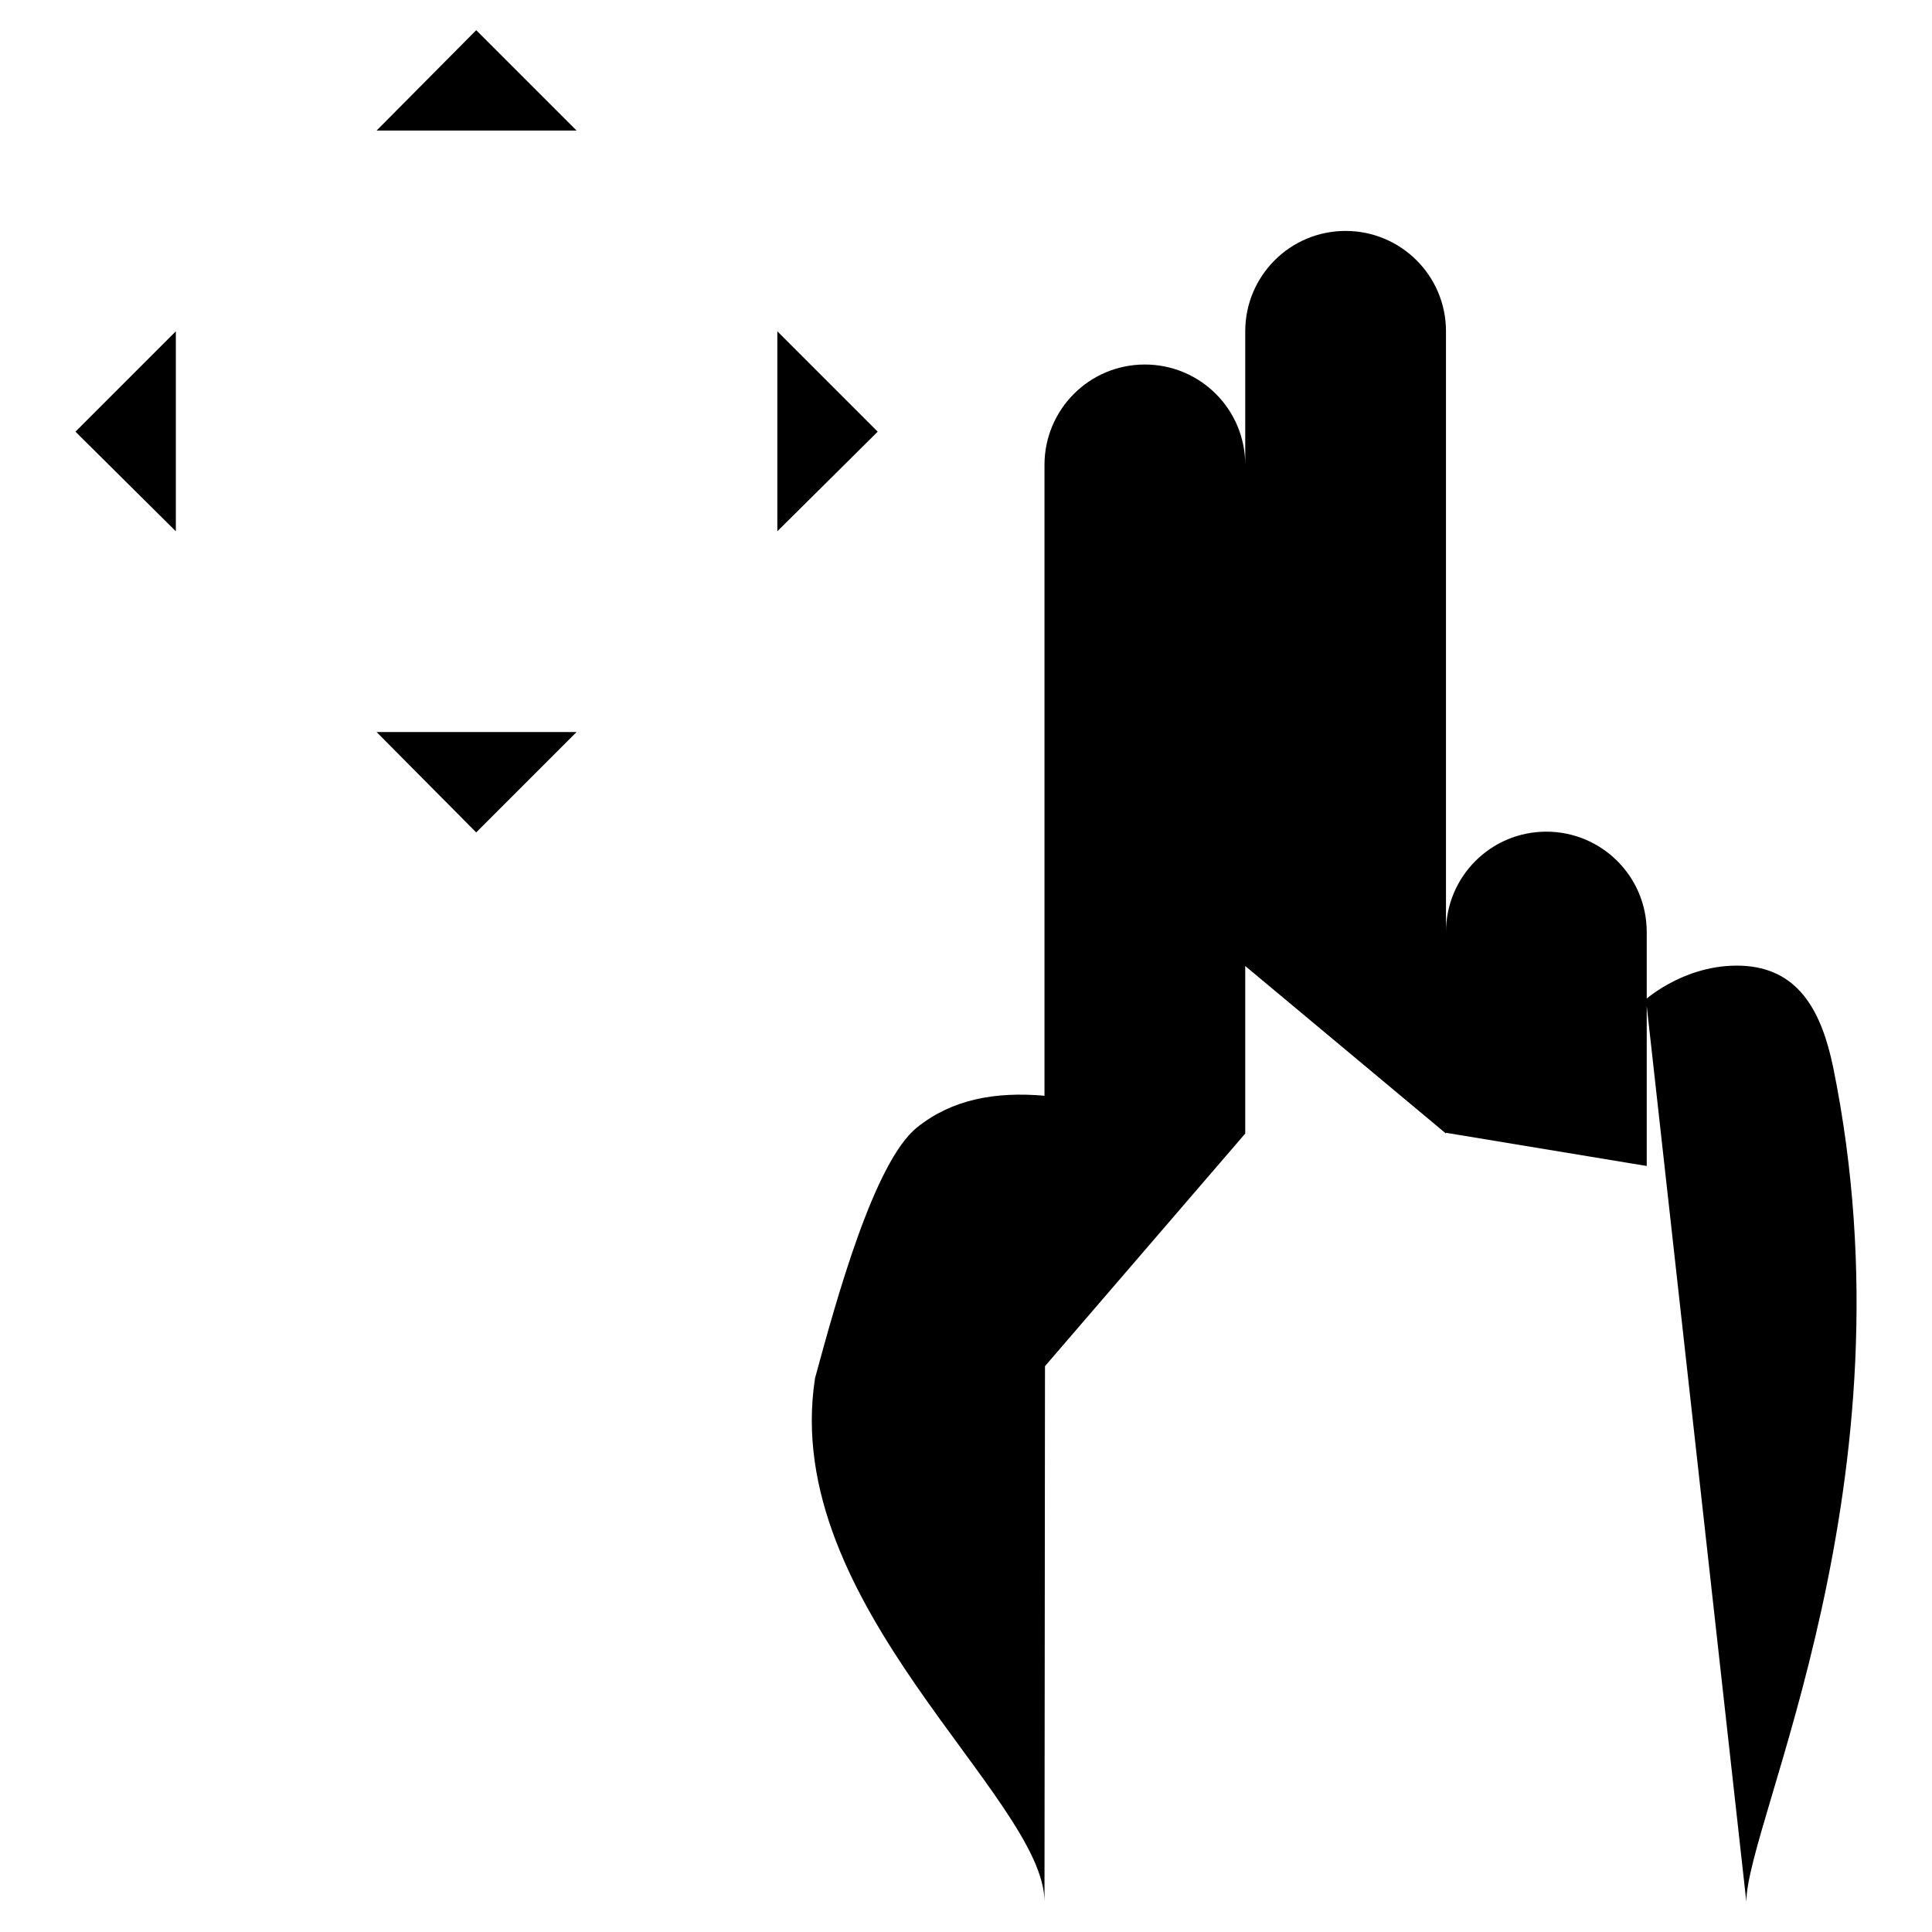 <?xml version="1.0" encoding="utf-8"?>
<!-- Svg Vector Icons : http://www.onlinewebfonts.com/icon -->
<!DOCTYPE svg PUBLIC "-//W3C//DTD SVG 1.1//EN" "http://www.w3.org/Graphics/SVG/1.1/DTD/svg11.dtd">
<svg version="1.1" xmlns="http://www.w3.org/2000/svg" xmlns:xlink="http://www.w3.org/1999/xlink" x="0px" y="0px" viewBox="0 0 256 256" enable-background="new 0 0 256 256" xml:space="preserve">
<g> <path fill="#000000" d="M165,128V43.9c0-7.3,5.9-13.3,13.3-13.3l0,0c7.3,0,13.3,5.9,13.3,13.3v106.3 M191.6,150.1v-26.6 c0-7.3,5.9-13.3,13.3-13.3l0,0c7.3,0,13.3,5.9,13.3,13.3v31 M138.4,181.1V61.6c0-7.3,5.9-13.3,13.3-13.3l0,0 c7.3,0,13.3,5.9,13.3,13.3v88.6 M138.4,252c0-13.8-35.1-39.3-30.4-69.4c2.8-10.3,7.8-28.6,13.5-33.2c4.6-3.7,10.3-4.8,17-4.2  M218.1,132.4c0,0,5.6-5,13.3-4.4c7.1,0.6,10,6.2,11.5,13.4c11.2,54.9-11.5,100-11.5,110.6 M10,57.2h35.4H10z M23.3,70.4L10,57.2 l13.3-13.3V70.4z M116.3,57.2H80.8H116.3z M103,43.9l13.3,13.3L103,70.4V43.9z M63.1,4v35.4V4z M49.9,17.3L63.1,4l13.3,13.3H49.9z  M63.1,110.3V74.9V110.3z M76.4,97l-13.3,13.3L49.9,97H76.4z"/></g>
</svg>